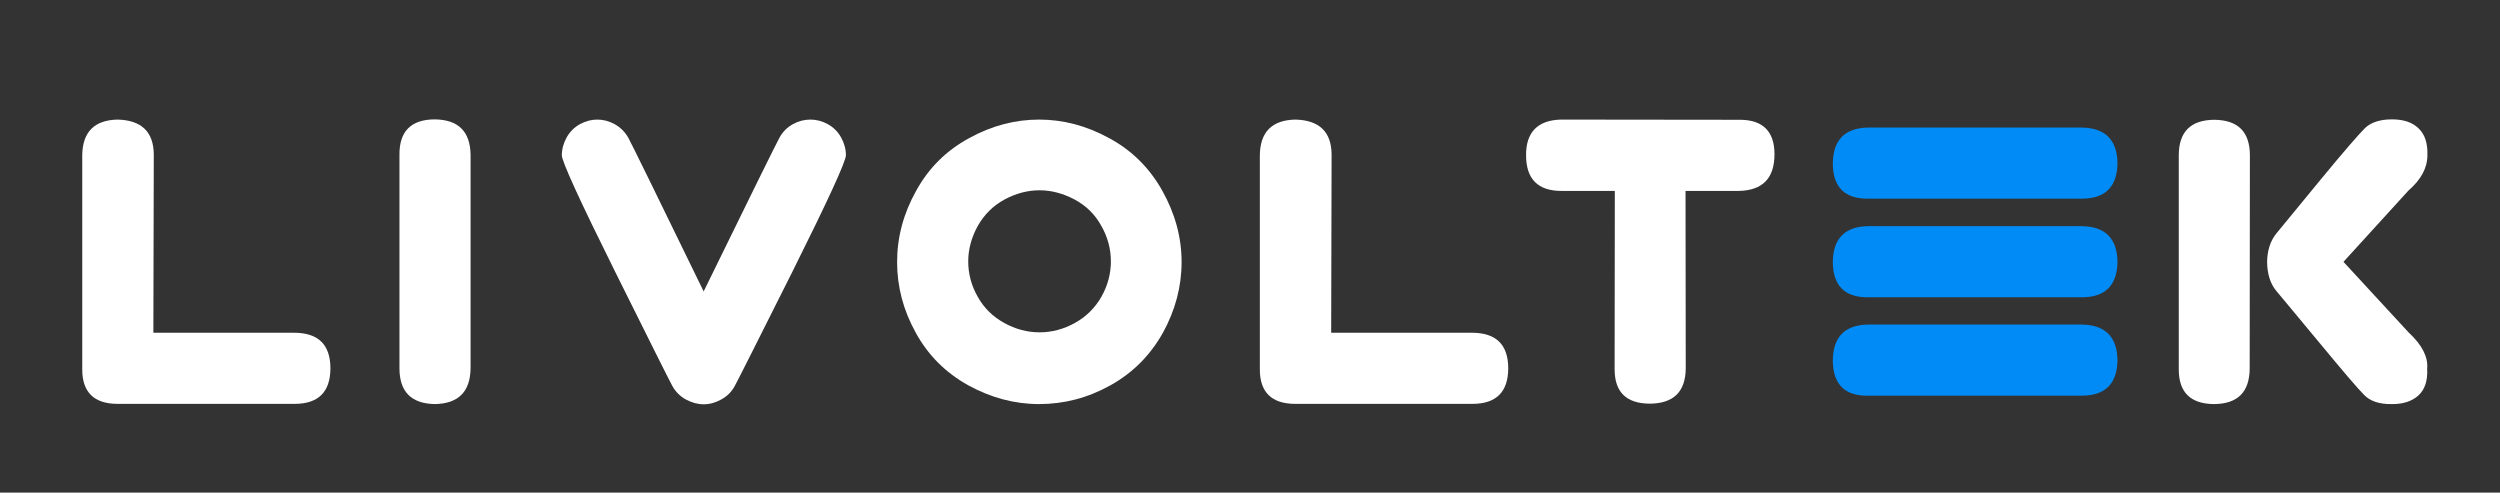 <svg width="203" height="40" viewBox="0 0 203 40" fill="none" xmlns="http://www.w3.org/2000/svg">
<rect x="0" y="0" width="203" height="40" fill="#333333" stroke="none"/>
<path fill-rule="evenodd" clip-rule="evenodd" d="M148.825 13.288C148.842 11.363 149.796 10.392 151.687 10.358H169.012C170.937 10.375 171.908 11.346 171.942 13.254C171.908 15.179 170.937 16.133 169.029 16.133H151.704C149.796 16.15 148.842 15.213 148.825 13.288Z" fill="#008BF7"/>
<path fill-rule="evenodd" clip-rule="evenodd" d="M148.824 21.295C148.841 19.37 149.795 18.399 151.686 18.364H169.012C170.937 18.381 171.908 19.353 171.942 21.261C171.908 23.186 170.937 24.14 169.029 24.14H151.703C149.795 24.157 148.841 23.203 148.824 21.295Z" fill="#008BF7"/>
<path fill-rule="evenodd" clip-rule="evenodd" d="M148.824 29.284C148.841 27.359 149.795 26.388 151.686 26.354H169.012C170.937 26.371 171.908 27.342 171.942 29.25C171.908 31.175 170.937 32.129 169.029 32.129H151.703C149.795 32.163 148.841 31.209 148.824 29.284Z" fill="#008BF7"/>
<path fill-rule="evenodd" clip-rule="evenodd" d="M9.557 9.71C11.482 9.762 12.47 10.698 12.487 12.538L12.453 27.019H23.918C25.86 27.036 26.831 27.99 26.831 29.932C26.814 31.823 25.86 32.777 23.969 32.794H9.557C7.649 32.794 6.678 31.857 6.678 30V12.624C6.695 10.733 7.649 9.745 9.557 9.71Z" fill="white"/>
<path fill-rule="evenodd" clip-rule="evenodd" d="M35.281 9.693C37.206 9.71 38.177 10.664 38.211 12.555V29.881C38.194 31.806 37.223 32.777 35.315 32.811C33.39 32.777 32.436 31.806 32.436 29.898V12.572C32.419 10.664 33.373 9.71 35.281 9.693Z" fill="white"/>
<path d="M65.808 9.71C66.285 9.71 66.763 9.83 67.222 10.085C67.682 10.341 68.04 10.698 68.296 11.159C68.551 11.618 68.688 12.095 68.688 12.607C68.688 13.101 67.24 16.252 64.36 22.027C61.464 27.802 59.897 30.92 59.642 31.38C59.386 31.84 59.028 32.181 58.568 32.436C58.108 32.692 57.631 32.828 57.137 32.828C56.643 32.828 56.166 32.692 55.689 32.436C55.229 32.181 54.871 31.823 54.616 31.38C54.36 30.92 52.81 27.82 49.931 22.027C47.052 16.235 45.621 13.101 45.621 12.607C45.621 12.113 45.757 11.618 46.013 11.159C46.269 10.698 46.626 10.341 47.086 10.085C47.546 9.83 48.023 9.71 48.5 9.71C48.977 9.71 49.454 9.83 49.914 10.085C50.374 10.341 50.732 10.698 51.004 11.159C51.26 11.618 53.304 15.792 57.137 23.663C60.987 15.792 63.049 11.618 63.304 11.159C63.56 10.698 63.917 10.341 64.377 10.085C64.837 9.83 65.314 9.71 65.808 9.71Z" fill="white"/>
<path fill-rule="evenodd" clip-rule="evenodd" d="M84.412 15.451C83.424 15.451 82.487 15.707 81.567 16.201C80.647 16.695 79.932 17.411 79.403 18.331C78.892 19.25 78.62 20.221 78.62 21.227C78.62 22.232 78.875 23.186 79.386 24.089C79.897 25.009 80.613 25.707 81.533 26.218C82.453 26.729 83.407 26.985 84.412 26.985C85.417 26.985 86.371 26.729 87.291 26.218C88.211 25.707 88.927 24.991 89.438 24.089C89.949 23.186 90.204 22.215 90.204 21.227C90.204 20.221 89.949 19.25 89.421 18.331C88.909 17.394 88.177 16.695 87.257 16.201C86.32 15.707 85.383 15.451 84.412 15.451ZM84.378 9.71C86.32 9.71 88.211 10.204 90.051 11.21C91.891 12.198 93.339 13.629 94.378 15.486C95.417 17.343 95.945 19.267 95.945 21.278C95.945 23.271 95.434 25.196 94.429 27.019C93.407 28.842 91.993 30.273 90.153 31.295C88.313 32.317 86.388 32.811 84.378 32.811C82.385 32.811 80.477 32.3 78.637 31.295C76.797 30.273 75.366 28.859 74.361 27.019C73.339 25.179 72.845 23.271 72.845 21.278C72.845 19.267 73.356 17.343 74.395 15.486C75.417 13.629 76.848 12.215 78.705 11.21C80.528 10.204 82.436 9.71 84.378 9.71Z" fill="white"/>
<path fill-rule="evenodd" clip-rule="evenodd" d="M105.195 9.71C107.12 9.762 108.109 10.698 108.126 12.538L108.091 27.019H119.557C121.499 27.036 122.47 27.99 122.47 29.932C122.453 31.823 121.499 32.777 119.608 32.794H105.178C103.27 32.794 102.299 31.857 102.299 30V12.624C102.316 10.733 103.27 9.745 105.195 9.71Z" fill="white"/>
<path fill-rule="evenodd" clip-rule="evenodd" d="M126.78 9.71L141.379 9.727C143.168 9.762 144.088 10.698 144.088 12.521C144.088 14.48 143.117 15.469 141.175 15.503H136.865L136.882 29.915C136.865 31.806 135.894 32.76 133.986 32.777C132.061 32.777 131.107 31.84 131.107 29.983L131.124 15.503H126.797C124.872 15.503 123.918 14.532 123.918 12.607C123.901 10.733 124.872 9.745 126.78 9.71Z" fill="white"/>
<path fill-rule="evenodd" clip-rule="evenodd" d="M179.795 9.727C181.72 9.744 182.691 10.698 182.691 12.623L182.674 29.932C182.657 31.84 181.703 32.794 179.778 32.811C177.853 32.794 176.899 31.84 176.916 29.949V12.623C176.916 10.716 177.87 9.744 179.795 9.727ZM194.225 9.693C195.162 9.693 195.894 9.932 196.388 10.426C196.899 10.903 197.138 11.635 197.104 12.607C197.104 13.629 196.593 14.583 195.57 15.469L190.289 21.261L195.587 27.002C196.678 28.007 197.172 28.995 197.087 29.932C197.138 30.903 196.899 31.635 196.371 32.112C195.843 32.589 195.11 32.828 194.191 32.811C193.202 32.828 192.453 32.572 191.959 32.061C191.465 31.567 190.272 30.17 188.398 27.905C186.524 25.639 185.332 24.225 184.855 23.646C184.361 23.066 184.105 22.283 184.088 21.278C184.105 20.341 184.344 19.574 184.838 18.961C185.332 18.348 186.541 16.883 188.449 14.566C190.357 12.249 191.567 10.869 192.044 10.392C192.538 9.932 193.254 9.693 194.225 9.693Z" fill="white"/>
</svg>
